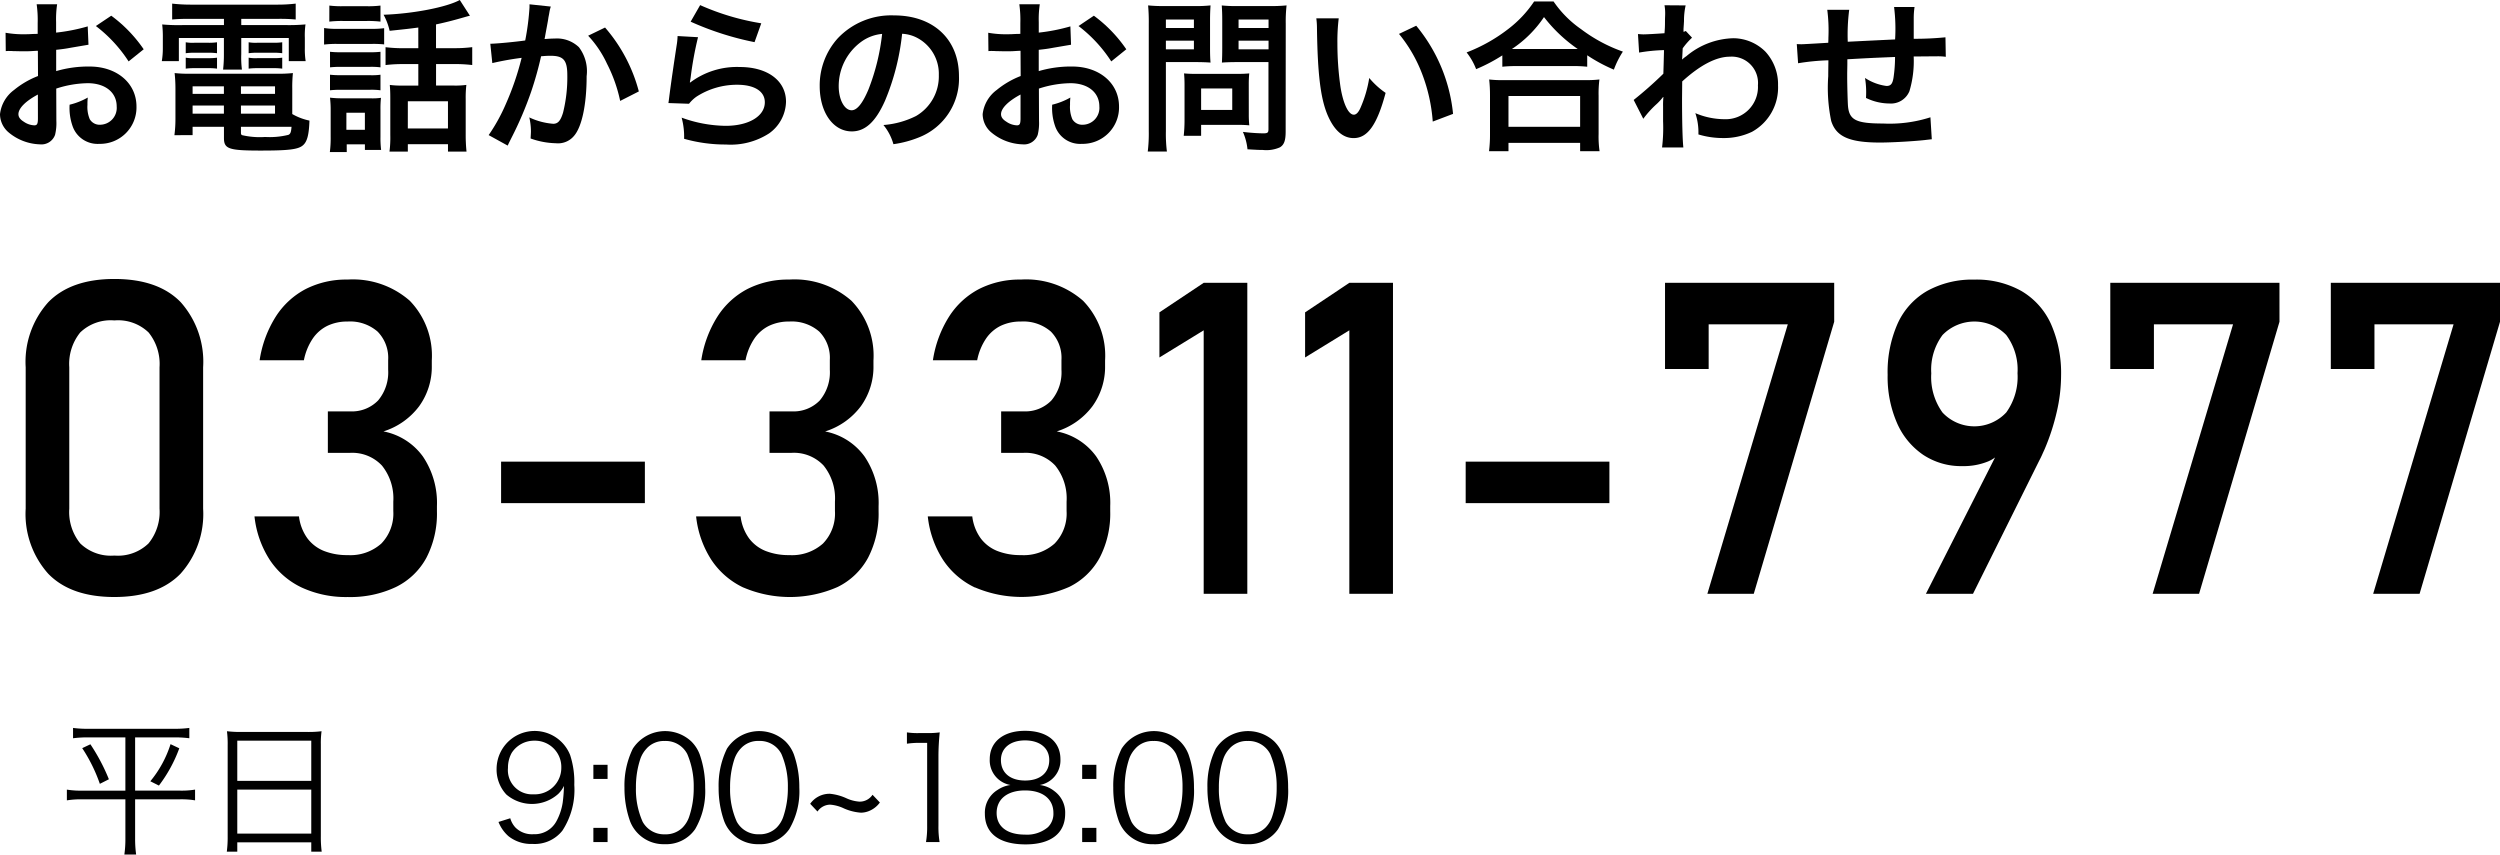 <svg xmlns="http://www.w3.org/2000/svg" width="244.235" height="83.483" viewBox="0 0 244.235 83.483"><path d="M5.506,11.813a4.772,4.772,0,0,1-.128,1.361,1.409,1.409,0,0,1-1.473.928A4.993,4.993,0,0,1,.88,12.966,2.354,2.354,0,0,1,0,11.156,3.415,3.415,0,0,1,1.376,8.788,8.526,8.526,0,0,1,3.713,7.427L3.7,4.962c-.128,0-.128,0-.656.032-.24.016-.465.016-.864.016-.24,0-.689-.016-.881-.016-.208-.015-.352-.015-.4-.015a3.2,3.2,0,0,0-.336.015L.544,3.2a9.721,9.721,0,0,0,1.936.145c.161,0,.336,0,.561-.017.384-.016.464-.016.64-.016V2.257a10.983,10.983,0,0,0-.1-1.841h2a9.843,9.843,0,0,0-.1,1.745V3.186a17.944,17.944,0,0,0,3.089-.609L8.644,4.37c-.29.048-.593.1-1.7.288-.528.1-.848.144-1.456.208V6.947A11.1,11.1,0,0,1,8.755,6.5c2.673,0,4.578,1.633,4.578,3.905A3.557,3.557,0,0,1,9.7,14.054a2.584,2.584,0,0,1-2.625-1.777A5.352,5.352,0,0,1,6.8,10.229a6.751,6.751,0,0,0,1.776-.7,5.555,5.555,0,0,0-.032.705,3.086,3.086,0,0,0,.224,1.408,1.107,1.107,0,0,0,1.008.544A1.645,1.645,0,0,0,11.4,10.4c0-1.377-1.121-2.272-2.833-2.272a10.275,10.275,0,0,0-3.073.527ZM3.7,9.236c-1.2.64-1.9,1.344-1.9,1.92,0,.273.16.513.528.737a1.929,1.929,0,0,0,1.025.352c.272,0,.352-.144.352-.672ZM12.564,6a13.639,13.639,0,0,0-3.2-3.458l1.505-1.008a13.561,13.561,0,0,1,3.169,3.281Z"/><path d="M18.5,1.841c-.7,0-1.153.015-1.681.064V.353a16.087,16.087,0,0,0,1.809.1h8.451a15.1,15.1,0,0,0,1.809-.1V1.905a16,16,0,0,0-1.649-.064H23.57v.608h4.29a18.173,18.173,0,0,0,1.985-.064A7.68,7.68,0,0,0,29.781,3.7V4.706a7.417,7.417,0,0,0,.08,1.265H28.213V3.714H23.57V5.3A9.276,9.276,0,0,0,23.635,6.8H21.794a12.922,12.922,0,0,0,.08-1.5V3.714h-4.4V5.971H15.808a7.525,7.525,0,0,0,.1-1.265V3.7a10.277,10.277,0,0,0-.063-1.312,17.638,17.638,0,0,0,1.969.064h4.065V1.841Zm10.052,9.3a5.62,5.62,0,0,0,1.68.64c-.047,1.393-.224,2.065-.64,2.417-.464.4-1.376.512-4.113.512-3.138,0-3.6-.16-3.6-1.232V12.389H18.816v.816H17.04a12.212,12.212,0,0,0,.1-1.584V8.676a14.406,14.406,0,0,0-.08-1.537,12.737,12.737,0,0,0,1.52.064h8.452a13.575,13.575,0,0,0,1.584-.064,13.25,13.25,0,0,0-.063,1.552ZM18.145,4.13a3.814,3.814,0,0,0,.832.048h1.409A5.446,5.446,0,0,0,21.2,4.13V5.2a5.586,5.586,0,0,0-.816-.048H18.977a5.81,5.81,0,0,0-.832.048Zm0,1.505a3.814,3.814,0,0,0,.832.048h1.409a5.422,5.422,0,0,0,.816-.048V6.707a5.151,5.151,0,0,0-.816-.048H18.977a5.81,5.81,0,0,0-.832.048Zm.671,2.8v.736h3.058V8.436Zm0,1.873v.8h3.058v-.8Zm4.723-1.137h3.329V8.436H23.539Zm0,1.936h3.329v-.8H23.539Zm0,1.858c0,.128.031.208.111.239a7.629,7.629,0,0,0,2.257.177,7.582,7.582,0,0,0,2.274-.208c.192-.1.256-.24.3-.785H23.539Zm.752-8.836a3.746,3.746,0,0,0,.832.048h1.633a5.418,5.418,0,0,0,.816-.048V5.2a5.73,5.73,0,0,0-.816-.048H25.123a5.667,5.667,0,0,0-.832.048Zm0,1.505a3.746,3.746,0,0,0,.832.048h1.633a5.413,5.413,0,0,0,.816-.048V6.707a5.283,5.283,0,0,0-.816-.048H25.123a5.82,5.82,0,0,0-.832.048Z"/><path d="M31.663,2.737a7.161,7.161,0,0,0,1.3.08h3.266a8.518,8.518,0,0,0,1.3-.064V4.338a10.252,10.252,0,0,0-1.215-.048H32.96a9.686,9.686,0,0,0-1.3.064ZM32.176.544A9.723,9.723,0,0,0,33.5.608h2.337A9.739,9.739,0,0,0,37.17.544V2.113a10.223,10.223,0,0,0-1.329-.064H33.5a10.355,10.355,0,0,0-1.328.064Zm1.7,14.31H32.224a10.666,10.666,0,0,0,.08-1.5V10.805a10.227,10.227,0,0,0-.065-1.265,9.334,9.334,0,0,0,1.217.064h2.69a5.686,5.686,0,0,0,1.072-.048,10.119,10.119,0,0,0-.048,1.152V13.4a9.251,9.251,0,0,0,.063,1.249H35.649V14.1H33.872ZM32.239,5.059a9.493,9.493,0,0,0,1.057.047h2.85a8.481,8.481,0,0,0,1.024-.047v1.52a6.671,6.671,0,0,0-1.024-.048H33.3a9.218,9.218,0,0,0-1.057.048Zm0,2.24a9.218,9.218,0,0,0,1.057.048h2.85A5.946,5.946,0,0,0,37.17,7.3v1.52a6.679,6.679,0,0,0-1.057-.048H33.28a9.138,9.138,0,0,0-1.041.048Zm1.6,5.379h1.808V11.013H33.841Zm7.026-9.989c-.96.128-1.12.144-2.8.321a6.093,6.093,0,0,0-.592-1.57C40.354,1.345,43.652.7,44.917,0l.992,1.537c-.208.048-.208.048-.768.208-.945.272-1.777.48-2.545.64V4.706h1.728a13.491,13.491,0,0,0,1.81-.1V6.354a14.277,14.277,0,0,0-1.793-.095H42.6v2.1h1.76a7.916,7.916,0,0,0,1.2-.064,10.825,10.825,0,0,0-.064,1.393v3.441a15.952,15.952,0,0,0,.08,1.681H43.765v-.72H39.843v.72H38.05a10.83,10.83,0,0,0,.08-1.632v-3.6c0-.56-.016-.848-.048-1.281a8.423,8.423,0,0,0,1.169.064h1.616v-2.1H39.475a14,14,0,0,0-1.809.095V4.61a13.892,13.892,0,0,0,1.824.1h1.377Zm-1.024,9.86h3.922V9.893H39.843Z"/><path d="M53.81.641a3.683,3.683,0,0,0-.128.5c-.033.208-.048.288-.1.544-.048.336-.048.336-.273,1.537-.063.351-.063.384-.111.592.464-.033.688-.048.992-.048a3.1,3.1,0,0,1,2.369.848,3.882,3.882,0,0,1,.752,2.833c0,2.753-.463,4.946-1.232,5.827a2.028,2.028,0,0,1-1.777.72,7.778,7.778,0,0,1-2.465-.465c.016-.32.032-.544.032-.7a6.01,6.01,0,0,0-.16-1.36,6.624,6.624,0,0,0,2.337.624c.465,0,.721-.3.961-1.088a14.233,14.233,0,0,0,.416-3.65c0-1.473-.368-1.905-1.633-1.905-.32,0-.561.016-.929.048a33.983,33.983,0,0,1-.975,3.474,34.682,34.682,0,0,1-1.921,4.5l-.24.479c-.048.1-.048.113-.128.273l-1.858-1.025a17.445,17.445,0,0,0,1.665-3.008A27.212,27.212,0,0,0,50.961,5.65a28.685,28.685,0,0,0-2.865.513L47.9,4.273c.593,0,2.53-.191,3.41-.319A24.65,24.65,0,0,0,51.729.721v-.3Zm5.3,2.048a15.532,15.532,0,0,1,3.3,6.243l-1.824.928A14.416,14.416,0,0,0,59.3,6.227a10.346,10.346,0,0,0-1.841-2.738Z"/><path d="M68.193,3.634a33.88,33.88,0,0,0-.72,3.937c-.032.224-.032.224-.08.464l.032.032a7.589,7.589,0,0,1,4.85-1.52c2.721,0,4.514,1.345,4.514,3.393a3.9,3.9,0,0,1-1.649,3.089,6.916,6.916,0,0,1-4.226,1.089,14.718,14.718,0,0,1-4.081-.56,7.138,7.138,0,0,0-.24-2.065,12.922,12.922,0,0,0,4.3.8c2.257,0,3.826-.944,3.826-2.3,0-1.072-1.008-1.713-2.7-1.713a7.289,7.289,0,0,0-3.986,1.169,3.483,3.483,0,0,0-.72.688L65.3,10.068c.048-.288.048-.352.128-.961.128-.992.385-2.768.673-4.657a6.536,6.536,0,0,0,.095-.929ZM68.4.5a24.025,24.025,0,0,0,5.971,1.777l-.656,1.841a29.043,29.043,0,0,1-6.243-2Z"/><path d="M86.466,9.828c-.912,2.065-1.937,3.009-3.249,3.009-1.824,0-3.137-1.857-3.137-4.434a6.872,6.872,0,0,1,1.761-4.657,7.181,7.181,0,0,1,5.506-2.241c3.841,0,6.339,2.337,6.339,5.938a6.167,6.167,0,0,1-3.89,5.97,10.476,10.476,0,0,1-2.514.673,5.093,5.093,0,0,0-.976-1.873,8.509,8.509,0,0,0,3.185-.88,4.482,4.482,0,0,0,2.226-4,3.968,3.968,0,0,0-1.97-3.554A3.485,3.485,0,0,0,88.131,3.3,23.118,23.118,0,0,1,86.466,9.828ZM84.113,4.1A5.361,5.361,0,0,0,81.937,8.42c0,1.312.56,2.352,1.264,2.352.528,0,1.072-.671,1.649-2.048a21.11,21.11,0,0,0,1.328-5.411A4.081,4.081,0,0,0,84.113,4.1Z"/><path d="M101.506,11.813a4.772,4.772,0,0,1-.128,1.361,1.409,1.409,0,0,1-1.473.928,4.993,4.993,0,0,1-3.025-1.136,2.354,2.354,0,0,1-.88-1.81,3.415,3.415,0,0,1,1.376-2.368,8.526,8.526,0,0,1,2.337-1.361L99.7,4.962c-.128,0-.128,0-.656.032-.24.016-.465.016-.864.016-.24,0-.689-.016-.881-.016-.208-.015-.352-.015-.4-.015a3.2,3.2,0,0,0-.336.015L96.544,3.2a9.721,9.721,0,0,0,1.936.145c.161,0,.336,0,.561-.017.384-.016.464-.016.64-.016V2.257a10.983,10.983,0,0,0-.1-1.841h2a9.843,9.843,0,0,0-.1,1.745V3.186a17.944,17.944,0,0,0,3.089-.609l.065,1.793c-.29.048-.593.1-1.7.288-.528.1-.848.144-1.456.208V6.947a11.1,11.1,0,0,1,3.265-.448c2.673,0,4.578,1.633,4.578,3.905a3.557,3.557,0,0,1-3.634,3.65,2.584,2.584,0,0,1-2.625-1.777,5.352,5.352,0,0,1-.271-2.048,6.751,6.751,0,0,0,1.776-.7,5.555,5.555,0,0,0-.032.705,3.086,3.086,0,0,0,.224,1.408,1.107,1.107,0,0,0,1.008.544A1.645,1.645,0,0,0,107.4,10.4c0-1.377-1.121-2.272-2.833-2.272a10.275,10.275,0,0,0-3.073.527ZM99.7,9.236c-1.2.64-1.905,1.344-1.905,1.92,0,.273.16.513.528.737a1.929,1.929,0,0,0,1.025.352c.272,0,.352-.144.352-.672ZM108.564,6a13.639,13.639,0,0,0-3.2-3.458l1.5-1.008a13.561,13.561,0,0,1,3.169,3.281Z"/><path d="M113.9,12.837a13.883,13.883,0,0,0,.1,1.969h-1.872a14.483,14.483,0,0,0,.1-1.985V2.337a17.565,17.565,0,0,0-.065-1.809,14.937,14.937,0,0,0,1.633.065h2.833a13.477,13.477,0,0,0,1.633-.065c-.031.513-.048.881-.048,1.505V4.674c0,.721.017,1.089.048,1.44-.384-.031-.945-.048-1.473-.048H113.9Zm0-10.1h2.738V1.905H113.9Zm0,2.081h2.738V3.97H113.9Zm8.1,6.338a10.026,10.026,0,0,0,.048,1.089c-.336-.032-.673-.048-1.137-.048h-3.569V13.27h-1.7a14.293,14.293,0,0,0,.08-1.553V8.291c0-.432-.016-.784-.048-1.12.352.032.72.048,1.184.048h3.954c.5,0,.9-.016,1.233-.048a10.57,10.57,0,0,0-.048,1.1Zm-4.658-.416h3.041v-2.1h-3.041Zm8.259,2.1c0,.881-.144,1.3-.56,1.553a3.265,3.265,0,0,1-1.681.256c-.256,0-.432,0-1.488-.064a5.578,5.578,0,0,0-.448-1.7,18.666,18.666,0,0,0,1.968.143c.449,0,.529-.063.529-.416V6.066h-3.09c-.528,0-1.1.017-1.456.048.016-.431.031-.752.031-1.44V2.033c0-.608-.015-1.041-.048-1.5A14.381,14.381,0,0,0,121,.593h3.041a15.282,15.282,0,0,0,1.65-.065,13.906,13.906,0,0,0-.081,1.793ZM121,2.737h2.93V1.905H121Zm0,2.081h2.93V3.97H121Z"/><path d="M130.785,1.793a18.574,18.574,0,0,0-.129,2.433,29.97,29.97,0,0,0,.305,4.29c.271,1.665.784,2.689,1.3,2.689.24,0,.465-.24.657-.688a11.825,11.825,0,0,0,.848-2.9,7.872,7.872,0,0,0,1.6,1.457c-.832,3.121-1.76,4.417-3.121,4.417-1.072,0-1.936-.784-2.577-2.32-.656-1.6-.944-3.922-1.008-8.356a7.645,7.645,0,0,0-.064-1.024Zm7.57.72a15.951,15.951,0,0,1,3.6,8.612l-1.984.752a16.269,16.269,0,0,0-1.025-4.626,13.993,13.993,0,0,0-2.273-3.938Z"/><path d="M146.769,5.41a16.26,16.26,0,0,1-2.561,1.345,6.205,6.205,0,0,0-.929-1.633,15.985,15.985,0,0,0,4.082-2.3A11.159,11.159,0,0,0,149.874.145h1.9a10.5,10.5,0,0,0,2.69,2.705,15.057,15.057,0,0,0,4.082,2.192,8.7,8.7,0,0,0-.881,1.761A15.544,15.544,0,0,1,155.061,5.4v1.12a11.683,11.683,0,0,0-1.442-.064h-5.473a12.054,12.054,0,0,0-1.377.064Zm-1.3,9.364a13,13,0,0,0,.095-1.7V9.348a14.432,14.432,0,0,0-.08-1.584,10.135,10.135,0,0,0,1.377.063h8a10.545,10.545,0,0,0,1.393-.063,10.757,10.757,0,0,0-.08,1.584v3.746a10.01,10.01,0,0,0,.095,1.68h-1.9v-.816h-7v.816Zm1.9-2.385h7V9.38h-7Zm6.227-7.6h.543a14.62,14.62,0,0,1-3.3-3.121,11.223,11.223,0,0,1-3.138,3.121H153.6Z"/><path d="M159.6,9.764A37.611,37.611,0,0,0,162.5,7.2c.031-.976.031-.992.064-2.305a16.868,16.868,0,0,0-2.433.241l-.112-1.81c.255.017.383.032.528.032.288,0,1.168-.048,2.064-.112.033-.416.048-.624.048-1.2,0-.3.017-.528.017-.672v-.16a3.954,3.954,0,0,0-.065-.7l2.066.015a6.774,6.774,0,0,0-.16,1.537c-.017.3-.017.3-.048.752v.288a.734.734,0,0,0,.223-.08l.609.657a6.714,6.714,0,0,0-.912,1.04c-.032.688-.049,1.041-.065,1.089l.033-.016a2.706,2.706,0,0,1,.383-.3,7.411,7.411,0,0,1,4.611-1.761,4.469,4.469,0,0,1,3.121,1.313,4.7,4.7,0,0,1,1.232,3.3,4.931,4.931,0,0,1-2.545,4.529,6.369,6.369,0,0,1-2.849.609,8.2,8.2,0,0,1-2.385-.353,5.966,5.966,0,0,0-.3-2.08,7.332,7.332,0,0,0,2.849.592,3.147,3.147,0,0,0,3.265-3.314A2.568,2.568,0,0,0,169,5.538c-1.328,0-2.9.816-4.658,2.417l-.016,1.665c0,2.289.048,4.082.128,4.786h-2.081a15.874,15.874,0,0,0,.1-2.561V10.42a8.112,8.112,0,0,1,.032-.944h-.032a5.236,5.236,0,0,1-.7.753,9.743,9.743,0,0,0-1.234,1.375Z"/><path d="M188.725,13.605c-.176.017-.176.017-.72.081-1.169.127-3.282.24-4.338.24-2.993,0-4.29-.576-4.771-2.113a15.9,15.9,0,0,1-.288-4.37c0-.24,0-.3.017-1.552a21.905,21.905,0,0,0-2.962.288l-.128-1.873c.225.016.385.016.465.016.144,0,1.024-.049,2.608-.144.017-.256.017-.4.017-.5a15.906,15.906,0,0,0-.112-2.721h2.144a18.867,18.867,0,0,0-.143,3.121c2.24-.112,2.24-.112,4.626-.225a17.151,17.151,0,0,0-.1-3.169h2a7.3,7.3,0,0,0-.08,1.105v2a30.232,30.232,0,0,0,3.1-.145l.033,1.906a5.634,5.634,0,0,0-.914-.048c-.559,0-1.471.015-2.224.015a10.239,10.239,0,0,1-.416,3.394,1.952,1.952,0,0,1-1.953,1.2,5.252,5.252,0,0,1-2.289-.544c.016-.32.016-.416.016-.64a8.529,8.529,0,0,0-.112-1.313,4.965,4.965,0,0,0,2.1.784c.416,0,.592-.208.688-.832a13.908,13.908,0,0,0,.145-2c-2.434.1-2.434.1-4.659.225v.432c0,.08,0,.08-.015.928v.336c0,.832.048,2.577.08,2.9.128,1.343.815,1.68,3.425,1.68a13.02,13.02,0,0,0,4.626-.608Z"/><path d="M8.606,72.039a10.824,10.824,0,0,0-1.47.084V71.114a10.34,10.34,0,0,0,1.485.084h8.39a10.484,10.484,0,0,0,1.485-.084v1.009a10.829,10.829,0,0,0-1.471-.084H13.2v5.2h4.357a8.078,8.078,0,0,0,1.5-.1v1.05a8.149,8.149,0,0,0-1.527-.1H13.2v3.865a10.9,10.9,0,0,0,.1,1.527H12.15a10.754,10.754,0,0,0,.1-1.527V78.091H8.074a8.535,8.535,0,0,0-1.541.1v-1.05a8.443,8.443,0,0,0,1.527.1h4.189v-5.2Zm.225.673a18.854,18.854,0,0,1,1.807,3.417l-.883.448A15.529,15.529,0,0,0,8.032,73.09Zm8.684.392a13.873,13.873,0,0,1-1.989,3.641l-.84-.42A10.8,10.8,0,0,0,16.661,72.7Z"/><path d="M22.242,72.81a9.665,9.665,0,0,0-.07-1.373,11.448,11.448,0,0,0,1.5.07h6.3a10.156,10.156,0,0,0,1.442-.07,8.811,8.811,0,0,0-.07,1.289V81.7a10.708,10.708,0,0,0,.084,1.5H30.409v-.91H23.181v.91H22.158a10.76,10.76,0,0,0,.084-1.484Zm.939,3.473h7.228V72.361H23.181Zm0,5.155h7.228v-4.3H23.181Z"/><path d="M49.85,79.939a2.223,2.223,0,0,0,.5.9,2.281,2.281,0,0,0,1.765.658,2.418,2.418,0,0,0,2.256-1.289,5.614,5.614,0,0,0,.6-1.793,15.663,15.663,0,0,0,.126-1.639,2.8,2.8,0,0,1-.561.785,3.852,3.852,0,0,1-5.07.056,3.575,3.575,0,0,1-.952-2.521,3.723,3.723,0,0,1,7.185-1.331,8.482,8.482,0,0,1,.406,2.914,7.283,7.283,0,0,1-1.162,4.468,3.439,3.439,0,0,1-2.914,1.3,3.544,3.544,0,0,1-2.353-.756A3.6,3.6,0,0,1,48.7,80.3Zm4.987-4.93a2.571,2.571,0,0,0-2.62-2.648,2.6,2.6,0,0,0-2.227,1.191,2.968,2.968,0,0,0-.364,1.47A2.363,2.363,0,0,0,52.119,77.6,2.591,2.591,0,0,0,54.837,75.009Z"/><path d="M59.356,76.1H57.969V74.715h1.387Zm-1.387,6.163V80.878h1.387v1.387Z"/><path d="M62.38,81.48a3.476,3.476,0,0,1-.841-1.289,9.679,9.679,0,0,1-.532-3.235,8.19,8.19,0,0,1,.812-3.81,3.754,3.754,0,0,1,5.7-.729,3.54,3.54,0,0,1,.84,1.289,9.649,9.649,0,0,1,.532,3.25A7.311,7.311,0,0,1,67.913,81a3.427,3.427,0,0,1-2.97,1.471A3.492,3.492,0,0,1,62.38,81.48Zm.812-8.376a2.859,2.859,0,0,0-.63,1.022,8.7,8.7,0,0,0-.435,2.83,7.736,7.736,0,0,0,.659,3.333,2.384,2.384,0,0,0,2.171,1.219,2.333,2.333,0,0,0,1.723-.658,2.767,2.767,0,0,0,.658-1.093,8.663,8.663,0,0,0,.434-2.829,7.939,7.939,0,0,0-.63-3.264,2.364,2.364,0,0,0-2.2-1.274A2.28,2.28,0,0,0,63.192,73.1Z"/><path d="M71.578,81.48a3.463,3.463,0,0,1-.841-1.289,9.679,9.679,0,0,1-.532-3.235,8.19,8.19,0,0,1,.812-3.81,3.753,3.753,0,0,1,5.7-.729,3.543,3.543,0,0,1,.841,1.289,9.649,9.649,0,0,1,.532,3.25A7.3,7.3,0,0,1,77.11,81a3.424,3.424,0,0,1-2.969,1.471A3.491,3.491,0,0,1,71.578,81.48ZM72.39,73.1a2.859,2.859,0,0,0-.63,1.022,8.669,8.669,0,0,0-.435,2.83,7.721,7.721,0,0,0,.659,3.333,2.384,2.384,0,0,0,2.171,1.219,2.335,2.335,0,0,0,1.723-.658,2.767,2.767,0,0,0,.658-1.093,8.689,8.689,0,0,0,.434-2.829,7.939,7.939,0,0,0-.63-3.264,2.364,2.364,0,0,0-2.2-1.274A2.278,2.278,0,0,0,72.39,73.1Z"/><path d="M85.958,78.4a2.44,2.44,0,0,1-.924.771,2.186,2.186,0,0,1-.911.224,4.991,4.991,0,0,1-1.681-.42,3.786,3.786,0,0,0-1.344-.365,1.511,1.511,0,0,0-1.233.673l-.715-.757a2.32,2.32,0,0,1,1.919-.98,5.044,5.044,0,0,1,1.611.435,3.645,3.645,0,0,0,1.3.335,1.5,1.5,0,0,0,1.261-.672Z"/><path d="M88.6,71.549a6.884,6.884,0,0,0,1.162.07h.882a8.119,8.119,0,0,0,1.163-.07,22.974,22.974,0,0,0-.126,2.325v6.808a8.951,8.951,0,0,0,.112,1.583H90.464a8.843,8.843,0,0,0,.113-1.583V72.571H89.82a8.608,8.608,0,0,0-1.218.084Z"/><path d="M103.01,77.292a2.589,2.589,0,0,1,1.051,2.2c0,1.919-1.4,3-3.867,3-2.563,0-3.978-1.064-3.978-3a2.6,2.6,0,0,1,1.247-2.325,2.884,2.884,0,0,1,1.261-.477,2.441,2.441,0,0,1-2.032-2.521c0-1.694,1.331-2.773,3.447-2.773,2.143,0,3.459,1.05,3.459,2.773a2.438,2.438,0,0,1-2.031,2.521A2.819,2.819,0,0,1,103.01,77.292Zm-5.645,2.129c0,1.331,1.023,2.115,2.76,2.115a3.163,3.163,0,0,0,2.255-.728,1.839,1.839,0,0,0,.532-1.387c0-1.373-1.051-2.2-2.773-2.2S97.365,78.063,97.365,79.421Zm.42-5.169c0,1.247.9,2,2.367,2s2.354-.756,2.354-2c0-1.177-.925-1.919-2.367-1.919S97.785,73.09,97.785,74.252Z"/><path d="M107.109,76.1h-1.387V74.715h1.387Zm-1.387,6.163V80.878h1.387v1.387Z"/><path d="M110.133,81.48a3.463,3.463,0,0,1-.841-1.289,9.679,9.679,0,0,1-.532-3.235,8.19,8.19,0,0,1,.812-3.81,3.753,3.753,0,0,1,5.7-.729,3.531,3.531,0,0,1,.841,1.289,9.649,9.649,0,0,1,.532,3.25,7.311,7.311,0,0,1-.98,4.048,3.427,3.427,0,0,1-2.97,1.471A3.492,3.492,0,0,1,110.133,81.48Zm.812-8.376a2.859,2.859,0,0,0-.63,1.022,8.7,8.7,0,0,0-.435,2.83,7.736,7.736,0,0,0,.659,3.333,2.384,2.384,0,0,0,2.171,1.219,2.333,2.333,0,0,0,1.723-.658,2.767,2.767,0,0,0,.658-1.093,8.663,8.663,0,0,0,.434-2.829,7.939,7.939,0,0,0-.63-3.264,2.364,2.364,0,0,0-2.2-1.274A2.28,2.28,0,0,0,110.945,73.1Z"/><path d="M119.331,81.48a3.463,3.463,0,0,1-.841-1.289,9.679,9.679,0,0,1-.532-3.235,8.19,8.19,0,0,1,.812-3.81,3.753,3.753,0,0,1,5.7-.729,3.543,3.543,0,0,1,.841,1.289,9.649,9.649,0,0,1,.532,3.25A7.31,7.31,0,0,1,124.863,81a3.424,3.424,0,0,1-2.969,1.471A3.491,3.491,0,0,1,119.331,81.48Zm.812-8.376a2.859,2.859,0,0,0-.63,1.022,8.669,8.669,0,0,0-.435,2.83,7.721,7.721,0,0,0,.659,3.333,2.384,2.384,0,0,0,2.171,1.219,2.336,2.336,0,0,0,1.723-.658,2.767,2.767,0,0,0,.658-1.093,8.689,8.689,0,0,0,.434-2.829,7.939,7.939,0,0,0-.63-3.264,2.364,2.364,0,0,0-2.2-1.274A2.278,2.278,0,0,0,120.143,73.1Z"/><path d="M4.709,56.047a8.758,8.758,0,0,1-2.2-6.353V35.884A8.723,8.723,0,0,1,4.72,29.521q2.214-2.267,6.456-2.267,4.263,0,6.468,2.257a8.741,8.741,0,0,1,2.2,6.373v13.81a8.723,8.723,0,0,1-2.215,6.363q-2.216,2.266-6.457,2.267Q6.915,58.324,4.709,56.047Zm9.8-2.957a4.865,4.865,0,0,0,1.076-3.4V35.884a4.9,4.9,0,0,0-1.065-3.4,4.293,4.293,0,0,0-3.344-1.18,4.292,4.292,0,0,0-3.343,1.18,4.9,4.9,0,0,0-1.065,3.4v13.81a4.865,4.865,0,0,0,1.076,3.4,4.3,4.3,0,0,0,3.332,1.181A4.3,4.3,0,0,0,14.509,53.09Z"/><path d="M29.48,57.4a7.681,7.681,0,0,1-3.124-2.7,9.726,9.726,0,0,1-1.494-4.252h4.346a4.593,4.593,0,0,0,.815,2.131,3.764,3.764,0,0,0,1.62,1.243,6.1,6.1,0,0,0,2.33.408,4.533,4.533,0,0,0,3.28-1.128,4.206,4.206,0,0,0,1.17-3.176v-.92a5.116,5.116,0,0,0-1.108-3.521,3.979,3.979,0,0,0-3.133-1.243H32.029V40.188h2.153a3.563,3.563,0,0,0,2.757-1.066,4.275,4.275,0,0,0,.982-3.009v-.94a3.649,3.649,0,0,0-1.034-2.779,4.094,4.094,0,0,0-2.935-.982,4.483,4.483,0,0,0-1.944.407,3.726,3.726,0,0,0-1.452,1.254,5.731,5.731,0,0,0-.867,2.121H25.364a11.055,11.055,0,0,1,1.577-4.262,7.719,7.719,0,0,1,2.936-2.7,8.736,8.736,0,0,1,4.075-.92,8.421,8.421,0,0,1,6.08,2.069,7.71,7.71,0,0,1,2.152,5.83v.5a6.566,6.566,0,0,1-1.233,3.971,6.961,6.961,0,0,1-3.489,2.464A6.2,6.2,0,0,1,41.317,44.6a8.092,8.092,0,0,1,1.369,4.847v.5a9.36,9.36,0,0,1-1.024,4.534,6.764,6.764,0,0,1-2.978,2.863,10.391,10.391,0,0,1-4.711.982A10.305,10.305,0,0,1,29.48,57.4Z"/><path d="M63,45.1v4.053H48.954V45.1Z"/><path d="M72.627,57.4A7.678,7.678,0,0,1,69.5,54.7a9.726,9.726,0,0,1-1.494-4.252h4.346a4.583,4.583,0,0,0,.815,2.131,3.762,3.762,0,0,0,1.619,1.243,6.106,6.106,0,0,0,2.33.408A4.531,4.531,0,0,0,80.4,53.1a4.206,4.206,0,0,0,1.17-3.176v-.92a5.121,5.121,0,0,0-1.107-3.521,3.98,3.98,0,0,0-3.134-1.243H75.177V40.188h2.152a3.565,3.565,0,0,0,2.758-1.066,4.275,4.275,0,0,0,.982-3.009v-.94a3.653,3.653,0,0,0-1.034-2.779,4.1,4.1,0,0,0-2.936-.982,4.479,4.479,0,0,0-1.943.407A3.719,3.719,0,0,0,73.7,33.073a5.749,5.749,0,0,0-.868,2.121H68.511a11.056,11.056,0,0,1,1.578-4.262,7.716,7.716,0,0,1,2.935-2.7,8.736,8.736,0,0,1,4.075-.92,8.418,8.418,0,0,1,6.08,2.069,7.707,7.707,0,0,1,2.153,5.83v.5A6.573,6.573,0,0,1,84.1,39.687a6.959,6.959,0,0,1-3.49,2.464A6.189,6.189,0,0,1,84.464,44.6a8.092,8.092,0,0,1,1.369,4.847v.5a9.349,9.349,0,0,1-1.024,4.534,6.762,6.762,0,0,1-2.977,2.863,11.564,11.564,0,0,1-9.2.053Z"/><path d="M95.256,57.4a7.671,7.671,0,0,1-3.123-2.7,9.726,9.726,0,0,1-1.494-4.252h4.346a4.583,4.583,0,0,0,.815,2.131,3.762,3.762,0,0,0,1.619,1.243,6.1,6.1,0,0,0,2.33.408,4.531,4.531,0,0,0,3.28-1.128,4.206,4.206,0,0,0,1.17-3.176v-.92a5.121,5.121,0,0,0-1.107-3.521,3.98,3.98,0,0,0-3.134-1.243H97.806V40.188h2.152a3.565,3.565,0,0,0,2.758-1.066,4.275,4.275,0,0,0,.982-3.009v-.94a3.653,3.653,0,0,0-1.034-2.779,4.1,4.1,0,0,0-2.936-.982,4.476,4.476,0,0,0-1.943.407,3.713,3.713,0,0,0-1.452,1.254,5.732,5.732,0,0,0-.868,2.121H91.14a11.056,11.056,0,0,1,1.578-4.262,7.716,7.716,0,0,1,2.935-2.7,8.736,8.736,0,0,1,4.075-.92,8.418,8.418,0,0,1,6.08,2.069,7.707,7.707,0,0,1,2.152,5.83v.5a6.572,6.572,0,0,1-1.232,3.971,6.959,6.959,0,0,1-3.49,2.464,6.189,6.189,0,0,1,3.855,2.446,8.092,8.092,0,0,1,1.369,4.847v.5a9.349,9.349,0,0,1-1.024,4.534,6.759,6.759,0,0,1-2.978,2.863,11.561,11.561,0,0,1-9.2.053Z"/><path d="M121.855,58.011h-4.262V32.269l-4.325,2.653V30.514l4.325-2.884h4.262Z"/><path d="M136.084,58.011h-4.262V32.269L127.5,34.922V30.514l4.325-2.884h4.262Z"/><path d="M157.229,45.1v4.053H143.188V45.1Z"/><path d="M179.19,31.433l-7.857,26.578H166.8l7.857-26.327h-7.731v4.367h-4.263V27.63H179.19Z"/><path d="M195.8,42.925l-.021.752a3.132,3.132,0,0,1-1.577,1.411,6.357,6.357,0,0,1-2.5.449,6.7,6.7,0,0,1-3.824-1.107,7.241,7.241,0,0,1-2.56-3.124,11.279,11.279,0,0,1-.908-4.67v-.022a11.653,11.653,0,0,1,.992-5.035,7.005,7.005,0,0,1,2.905-3.176,9.139,9.139,0,0,1,4.586-1.087,8.947,8.947,0,0,1,4.576,1.108,7.126,7.126,0,0,1,2.894,3.218,11.861,11.861,0,0,1,.992,5.077v.021a15.8,15.8,0,0,1-.418,3.479,21.409,21.409,0,0,1-1.191,3.667c-.083.181-.167.366-.25.553s-.175.374-.272.554L192.75,58.011h-4.6Zm.2-2.633a5.938,5.938,0,0,0,1.1-3.823v-.022a5.65,5.65,0,0,0-1.1-3.718,4.339,4.339,0,0,0-6.227,0,5.687,5.687,0,0,0-1.1,3.74v.02a5.9,5.9,0,0,0,1.1,3.814A4.26,4.26,0,0,0,196,40.292Z"/><path d="M222.692,31.433l-7.856,26.578H210.3l7.856-26.327h-7.731v4.367h-4.262V27.63h16.527Z"/><path d="M244.235,31.433l-7.857,26.578h-4.534L239.7,31.684H231.97v4.367h-4.263V27.63h16.528Z"/></svg>